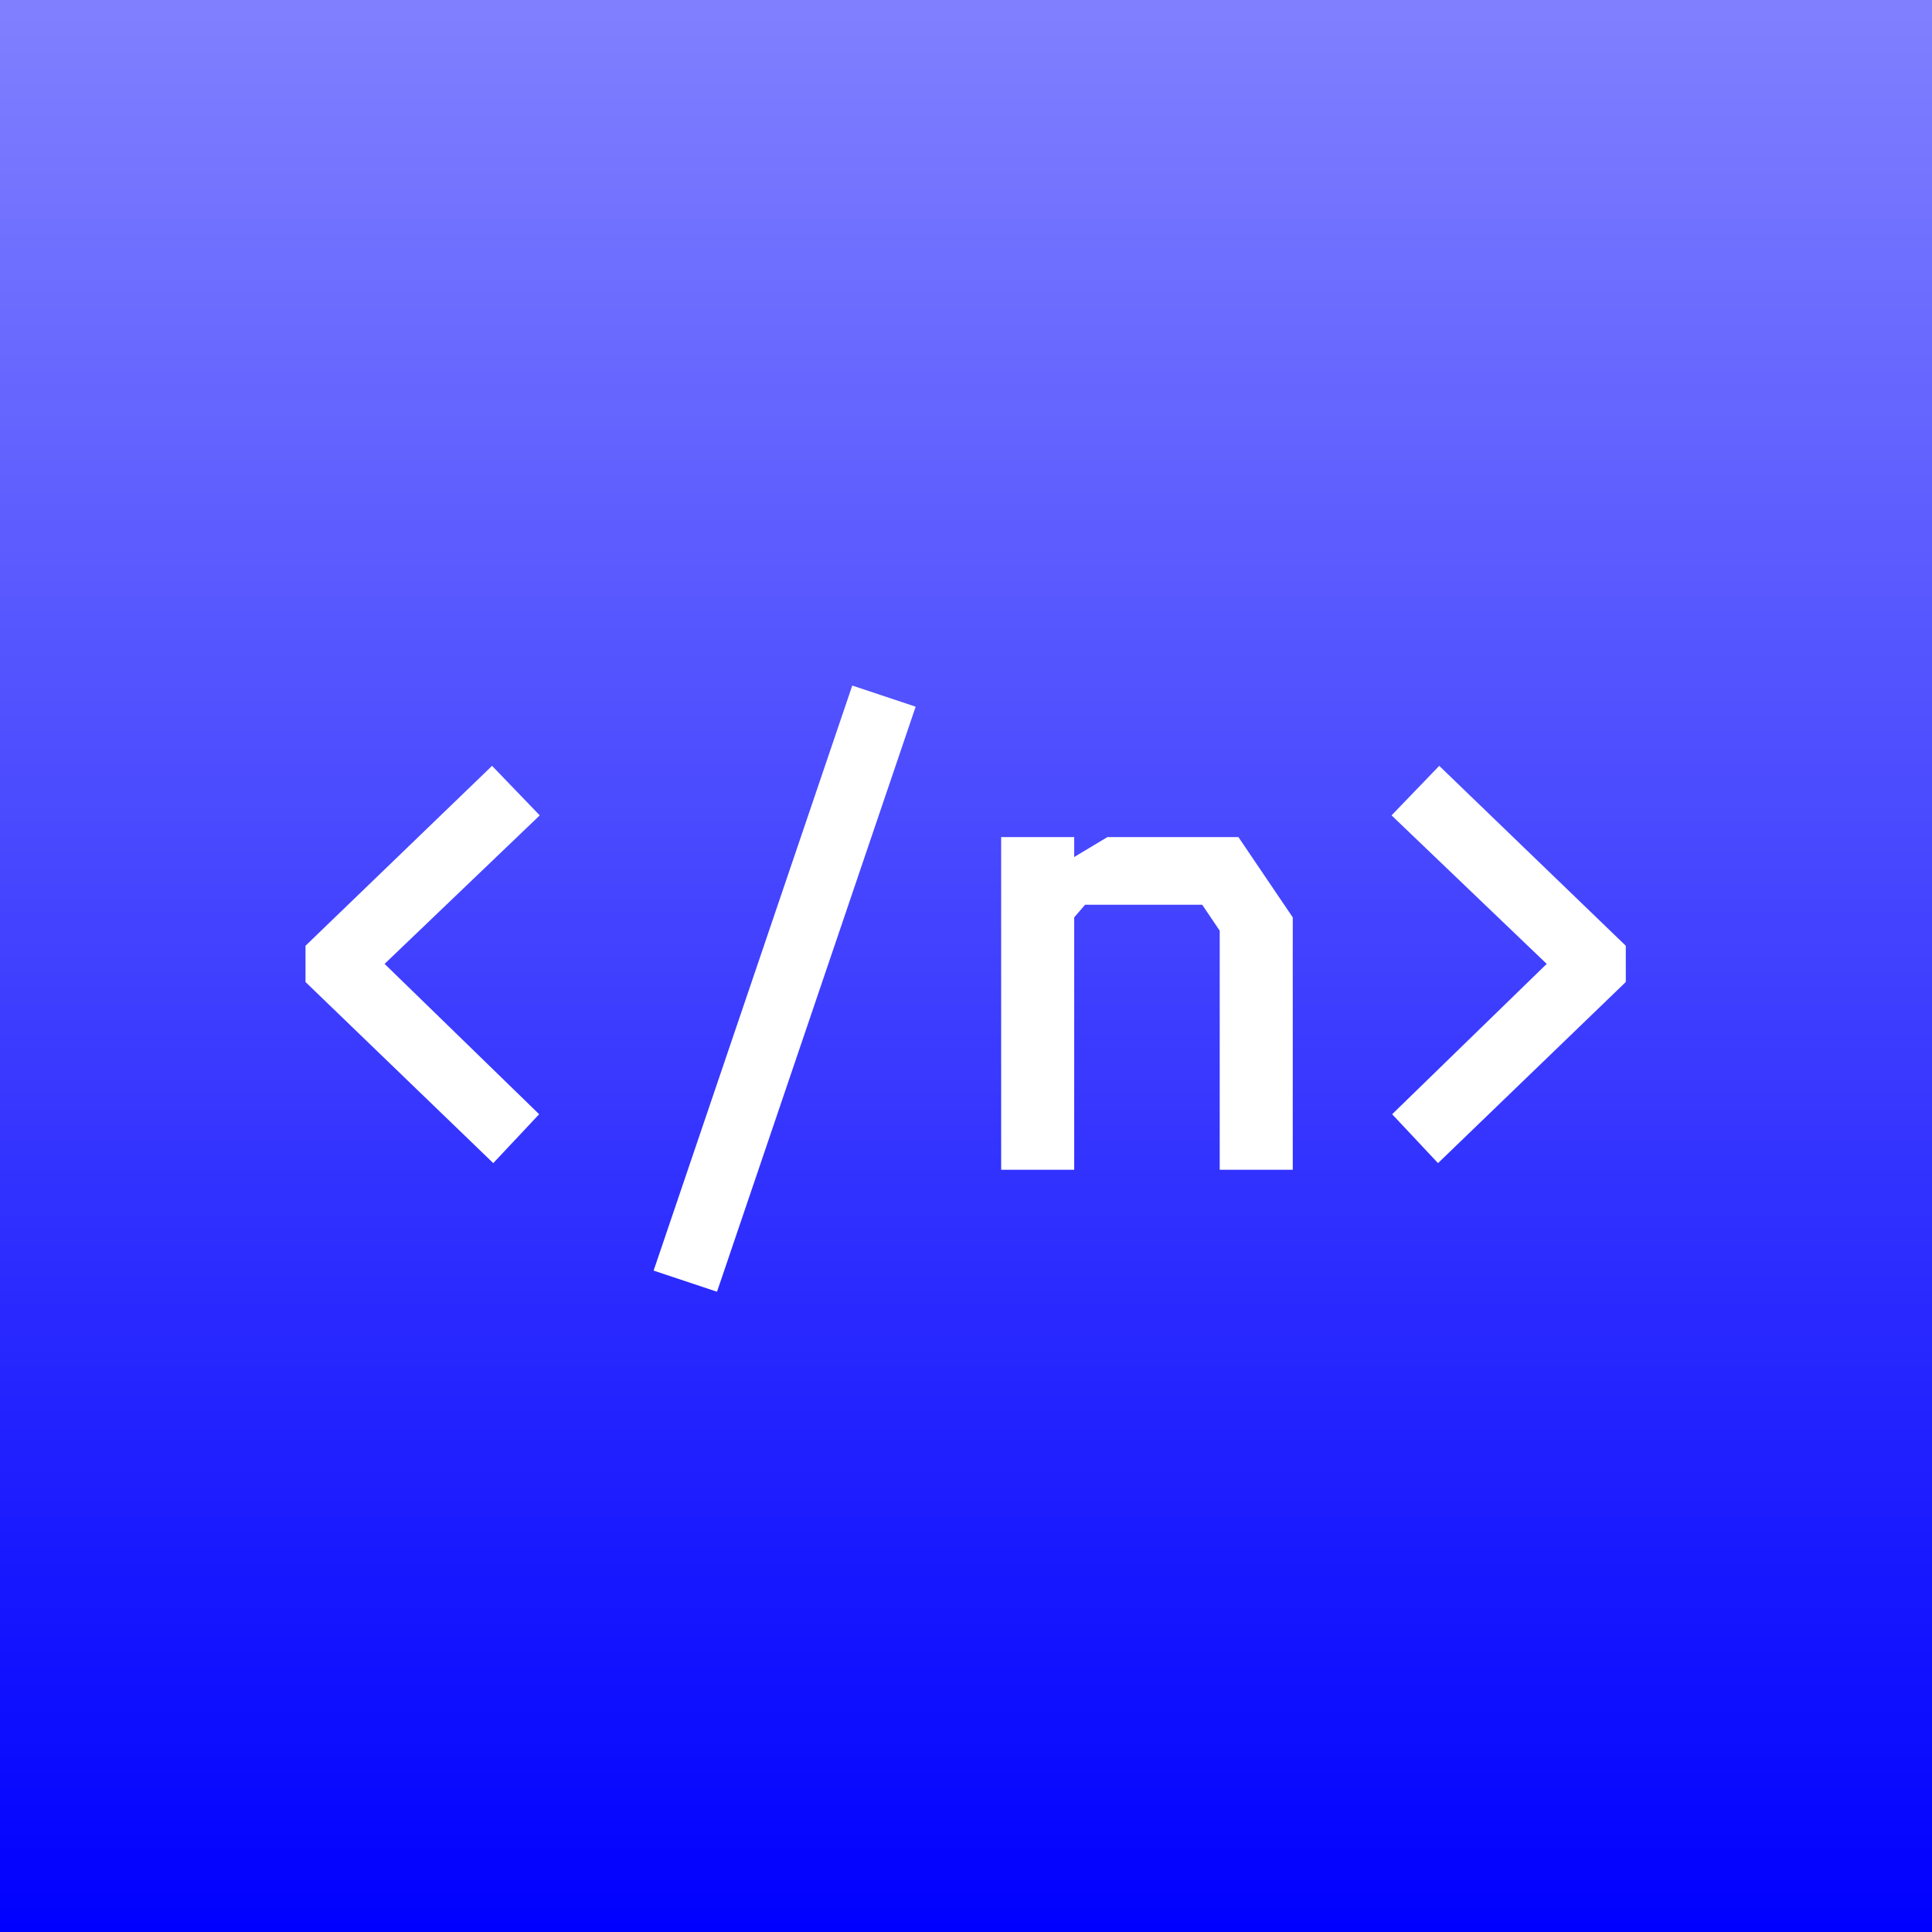 <svg width="512" height="512" viewBox="0 0 512 512" fill="none" xmlns="http://www.w3.org/2000/svg">
<rect x="0" y="0" width="512" height="512" fill="#333333" stroke="none"/>
<rect width="512" height="512" fill="url(#paint0_linear_29_2)"/>
<path d="M130.4 202.96L143.04 216.08L101.92 255.44L142.88 295.28L130.72 308.24L80.96 260.24V250.64L130.4 202.96ZM225.858 181.68L242.658 187.28L190.018 342.32L173.218 336.72L225.858 181.68ZM265.315 221.84H284.675V227.12L293.475 221.84H328.195L342.595 243.12V310H323.235V246.64L318.595 239.76H287.555L284.675 243.12V310H265.315V221.84ZM381.413 202.96L430.853 250.64V260.24L381.093 308.24L368.933 295.28L409.893 255.44L368.773 216.08L381.413 202.96Z" fill="white"/>
<defs>
<linearGradient id="paint0_linear_29_2" x1="256" y1="0" x2="256" y2="512" gradientUnits="userSpaceOnUse">
<stop stop-color="#8080FF"/>
<stop offset="1" stop-color="#0000FF"/>
</linearGradient>
</defs>
</svg>
